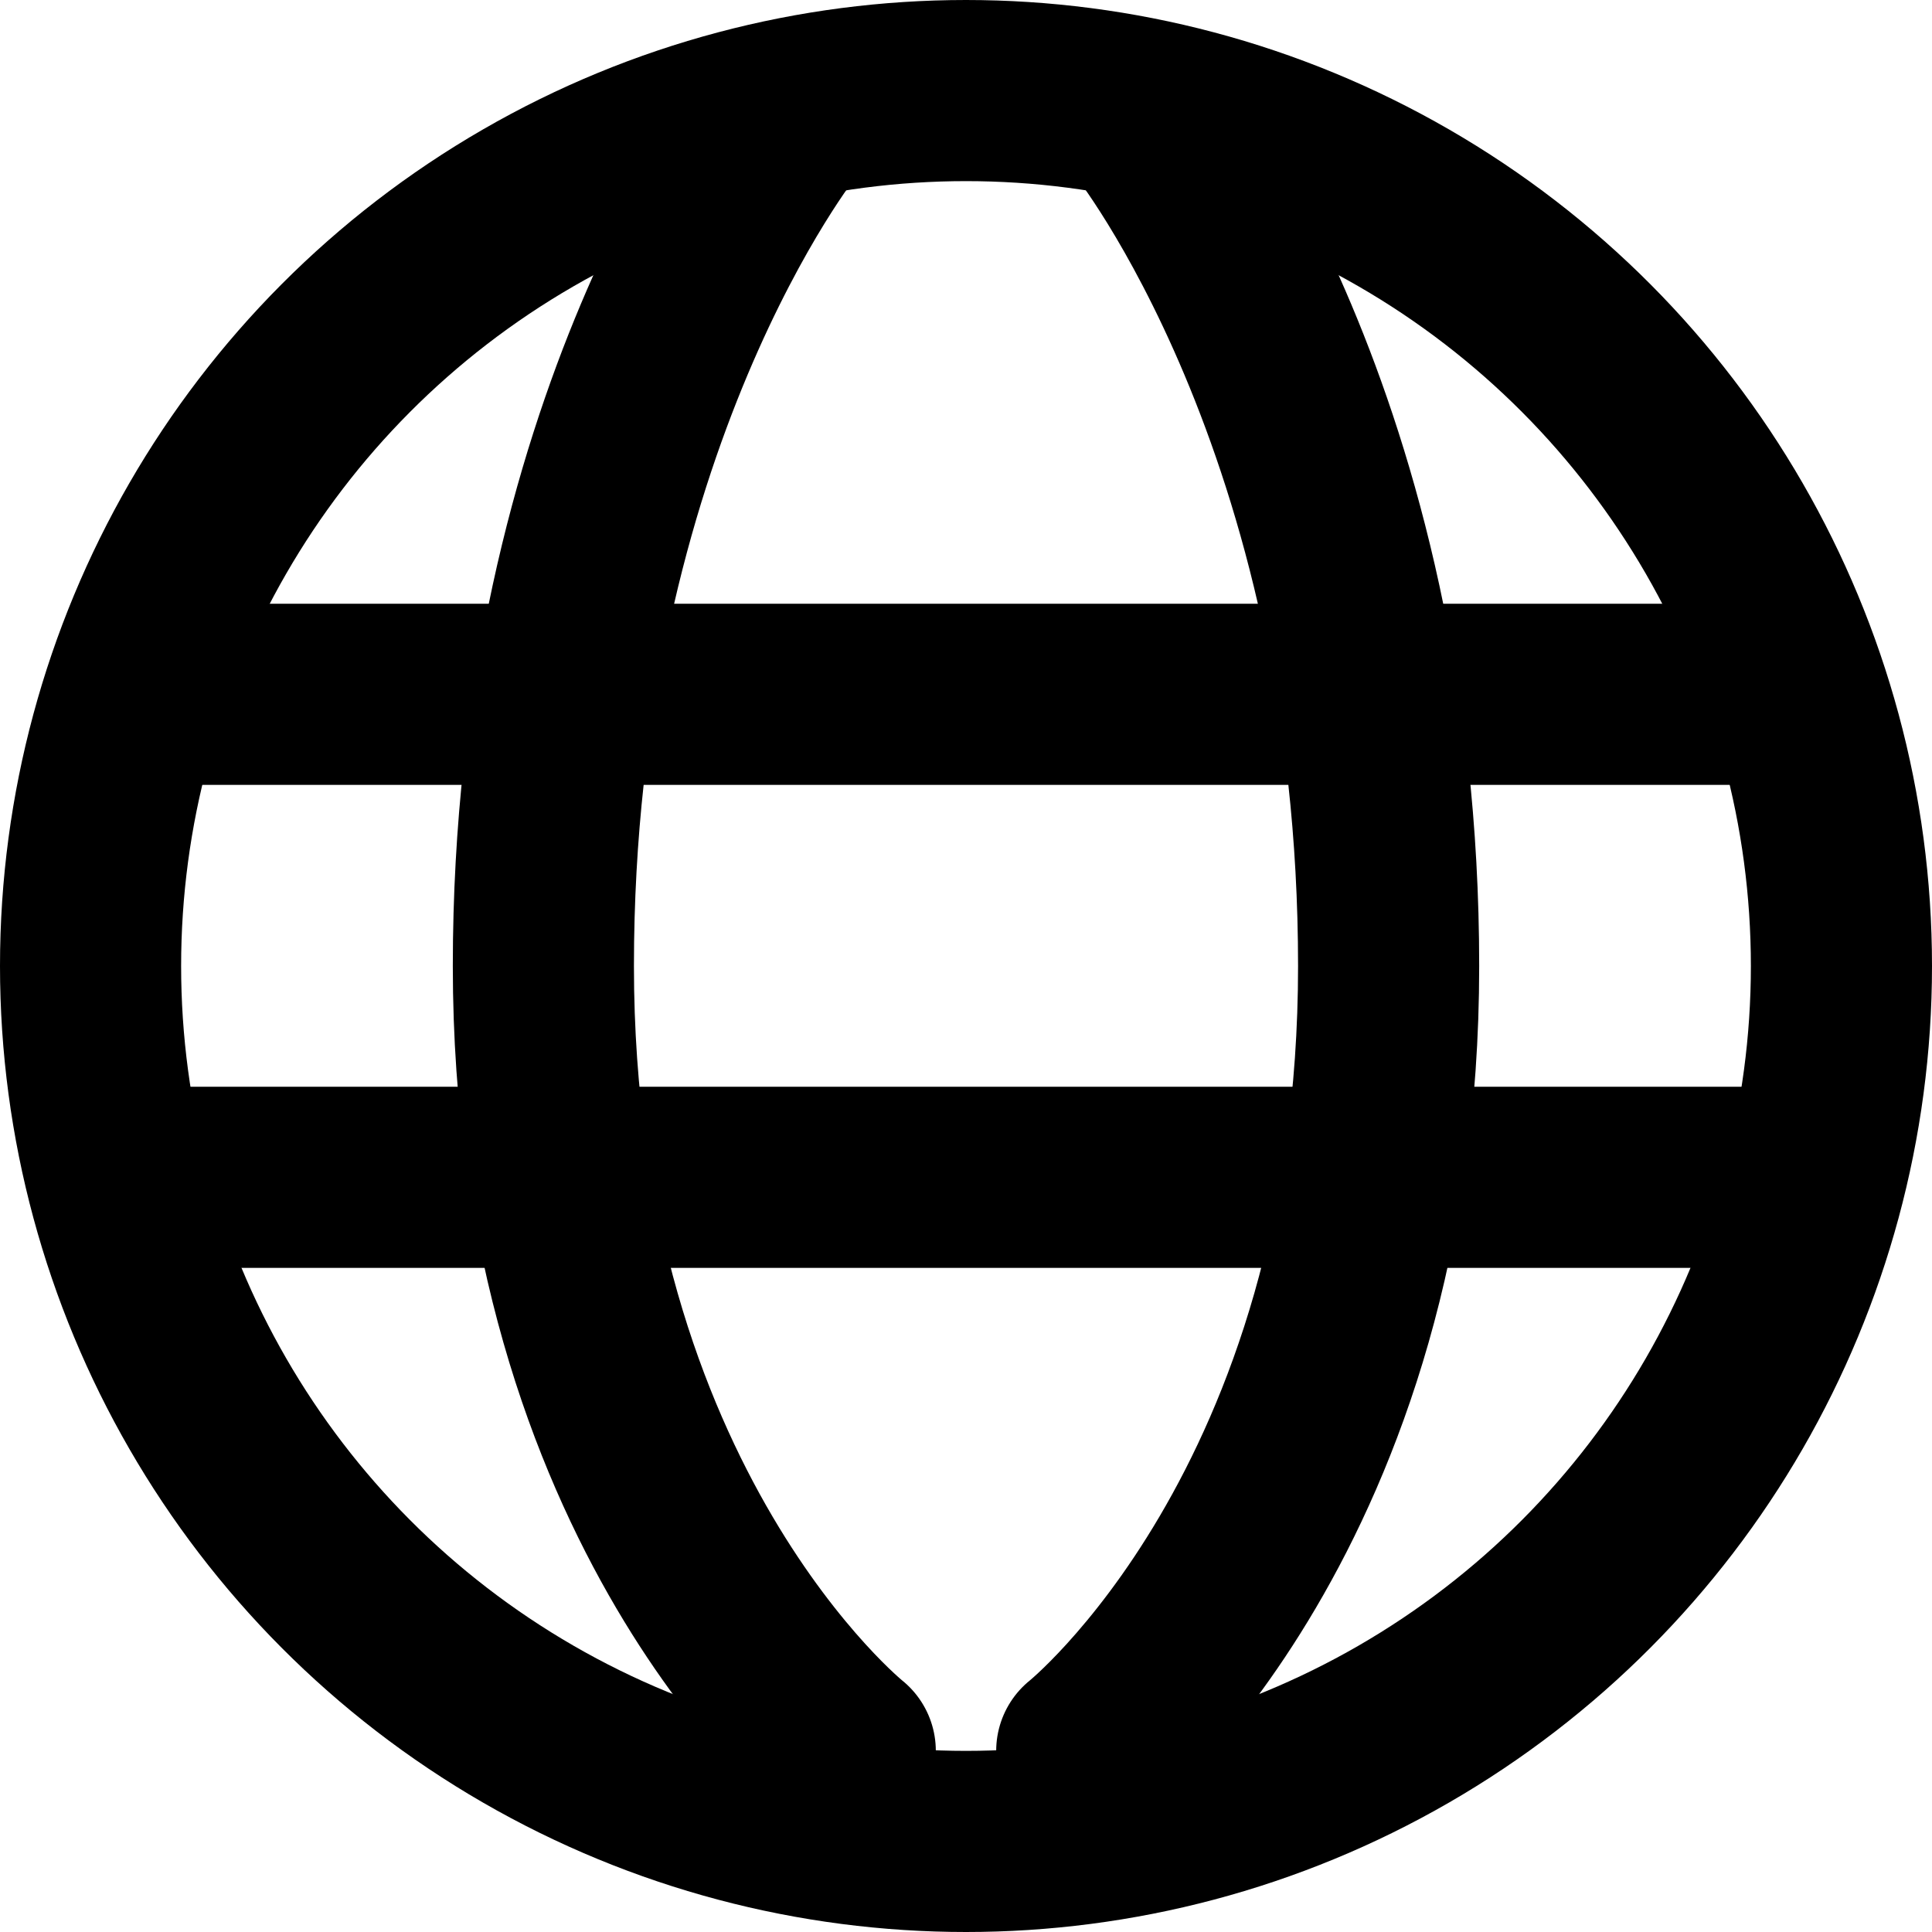 <svg width="16" height="16" viewBox="0 0 16 16" fill="none" xmlns="http://www.w3.org/2000/svg">
<circle cx="8" cy="8" r="7.25" stroke="black" stroke-width="1.5"/>
<path d="M1 5H15V6.5H1V5Z" fill="black"/>
<path d="M1 9H15V10.5H1V9Z" fill="black"/>
<path d="M6.5 1C6.5 1 4.5 3.5 4.5 8C4.5 12.5 7 14.5 7 14.5" stroke="black" stroke-width="1.5" stroke-linecap="round"/>
<path d="M9.5 1C9.5 1 11.5 3.5 11.5 8C11.5 12.5 9 14.5 9 14.5" stroke="black" stroke-width="1.5" stroke-linecap="round"/>
</svg>